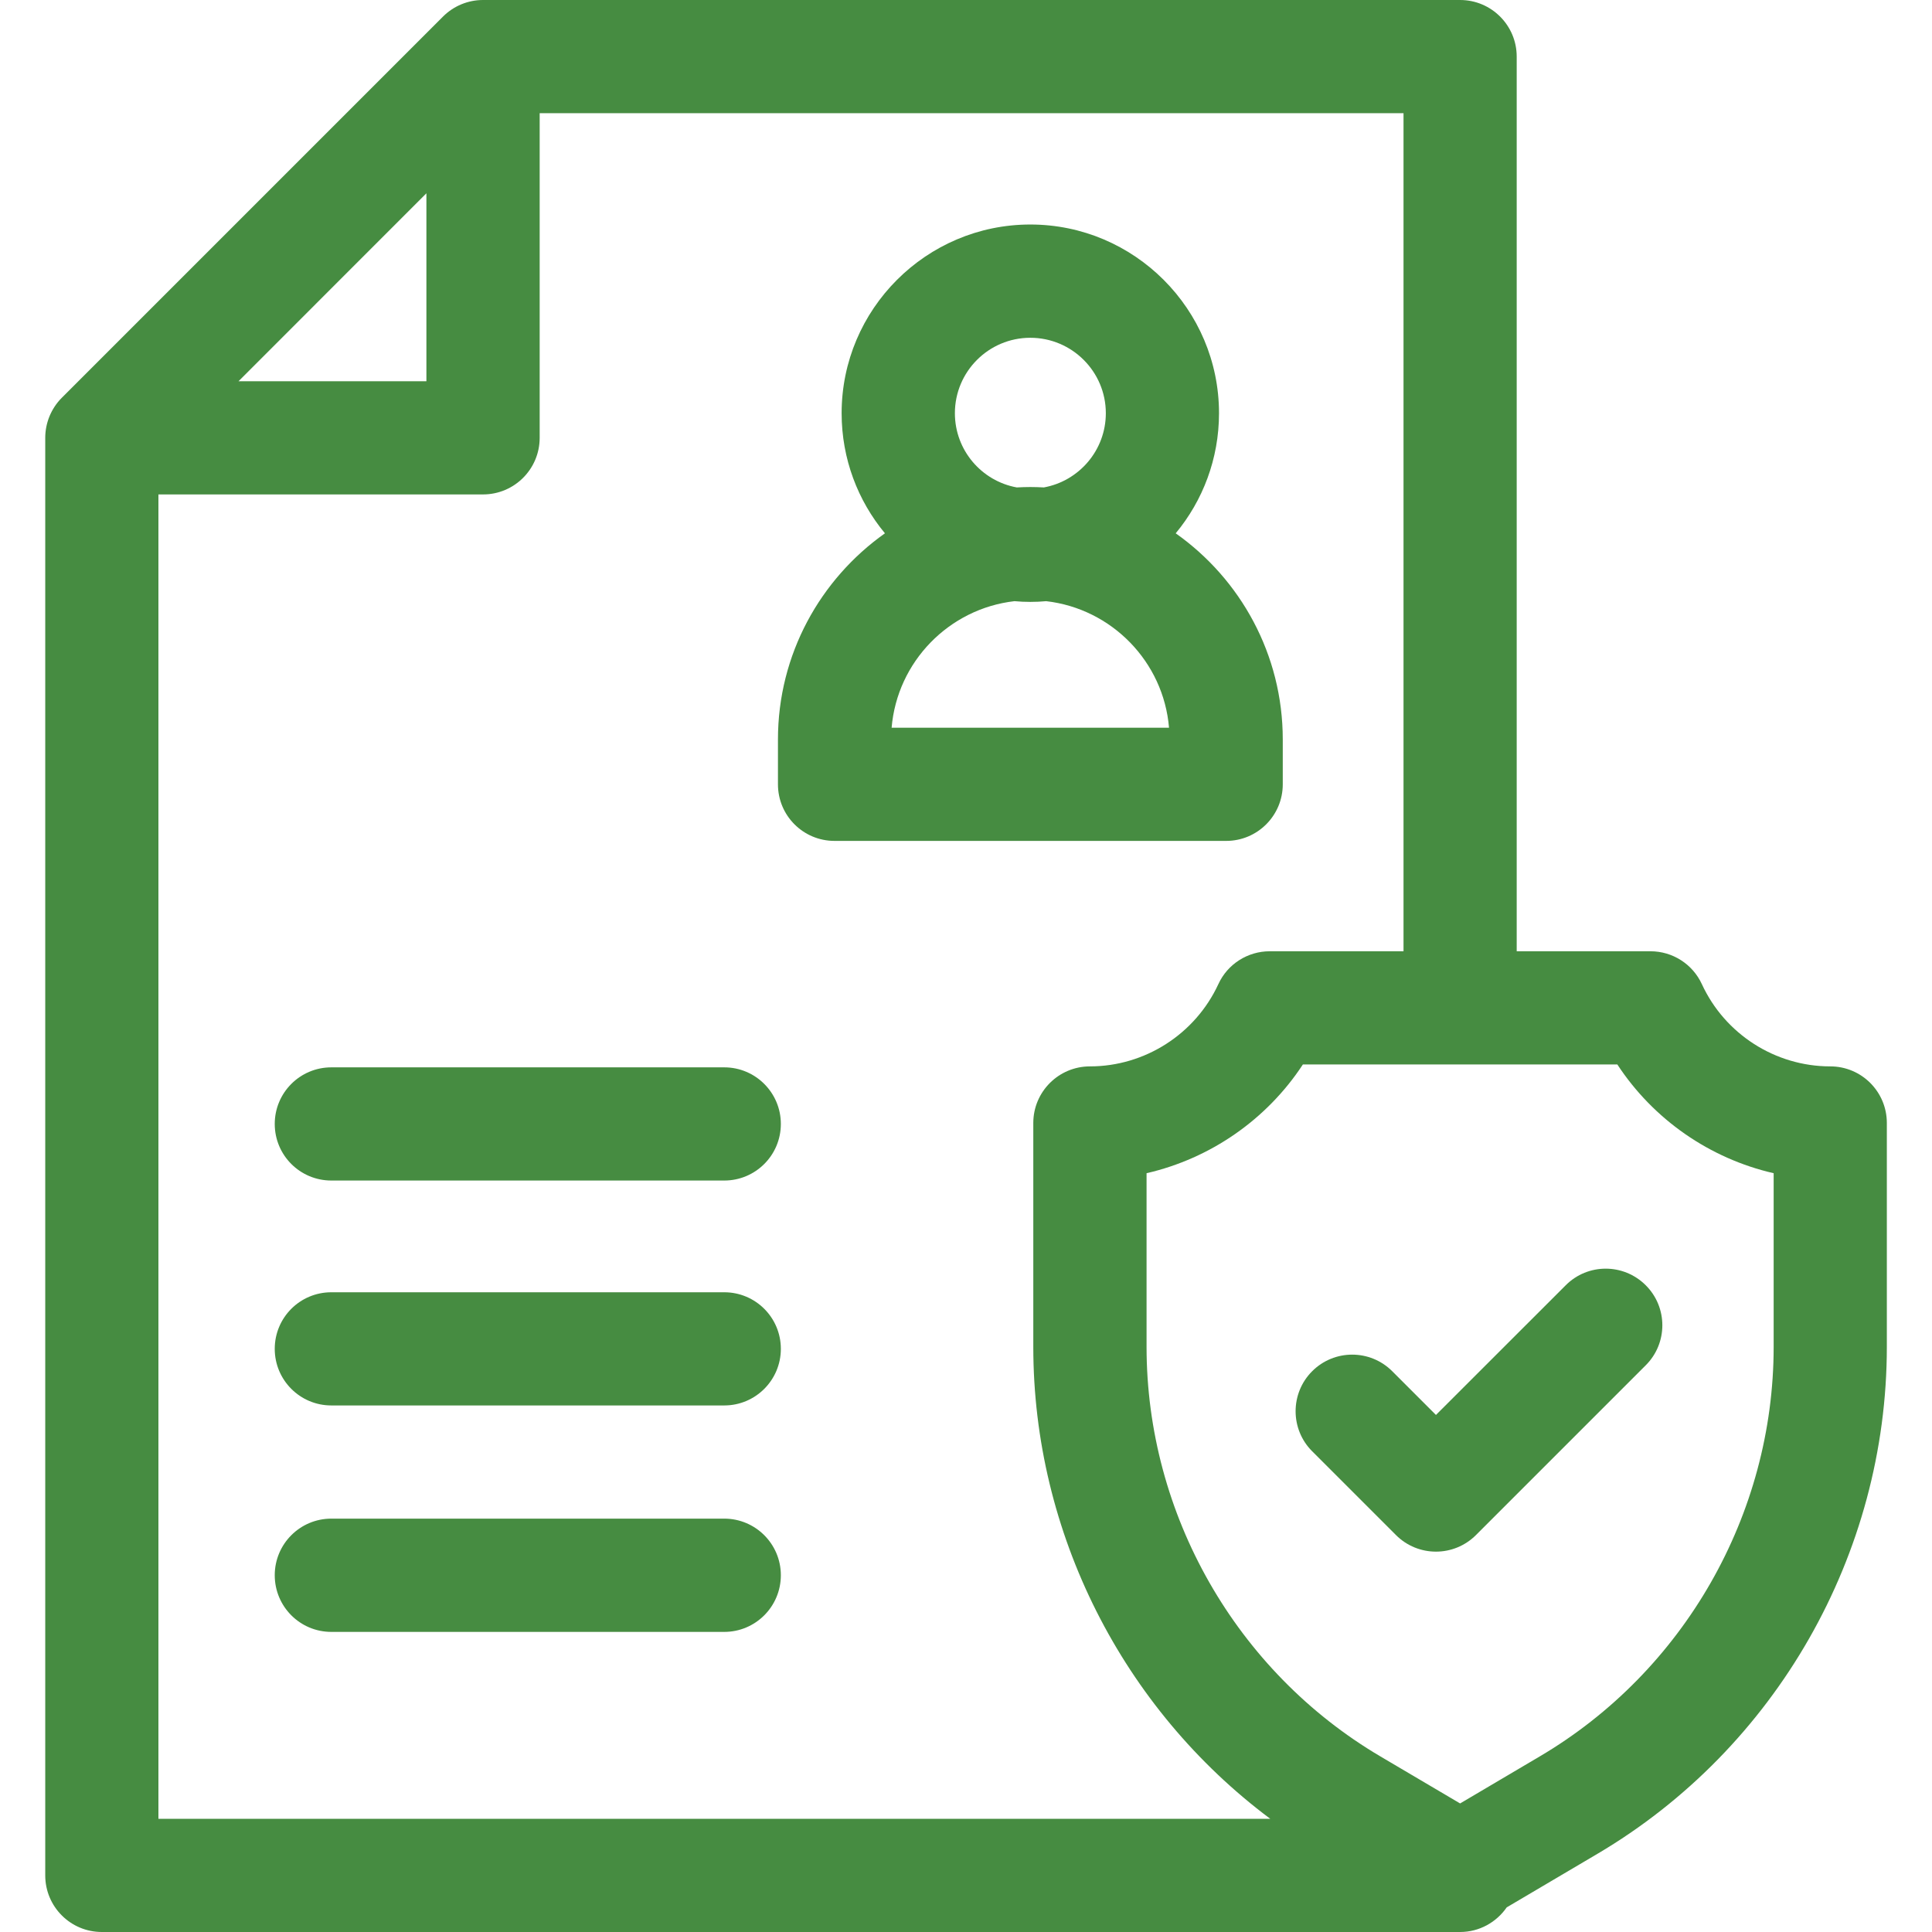 <?xml version="1.0" encoding="UTF-8"?> <svg xmlns="http://www.w3.org/2000/svg" width="24" height="24" viewBox="0 0 24 24" fill="none"><g clip-path="url(#clip0_3476_4272)"><path d="M8.997 13.259H4.116C3.727 13.259 3.413 13.574 3.413 13.962C3.413 14.351 3.727 14.665 4.116 14.665H8.997C9.385 14.665 9.7 14.351 9.7 13.962C9.7 13.574 9.385 13.259 8.997 13.259Z" fill="#468C41"></path><path d="M8.997 16.053H4.116C3.727 16.053 3.413 16.367 3.413 16.756C3.413 17.144 3.727 17.459 4.116 17.459H8.997C9.385 17.459 9.7 17.144 9.7 16.756C9.7 16.367 9.385 16.053 8.997 16.053Z" fill="#468C41"></path><path d="M8.997 18.865H4.116C3.727 18.865 3.413 19.18 3.413 19.568C3.413 19.957 3.727 20.272 4.116 20.272H8.997C9.385 20.272 9.7 19.957 9.7 19.568C9.7 19.18 9.385 18.865 8.997 18.865Z" fill="#468C41"></path><path d="M15.935 9.743V9.186C15.935 8.129 15.409 7.193 14.605 6.625C14.941 6.22 15.143 5.7 15.143 5.133C15.143 3.841 14.091 2.789 12.799 2.789C11.507 2.789 10.455 3.841 10.455 5.133C10.455 5.7 10.657 6.22 10.993 6.625C10.19 7.194 9.664 8.129 9.664 9.186V9.743C9.664 10.132 9.978 10.446 10.367 10.446H15.232C15.62 10.446 15.935 10.132 15.935 9.743ZM11.862 5.133C11.862 4.616 12.282 4.196 12.799 4.196C13.316 4.196 13.737 4.616 13.737 5.133C13.737 5.593 13.404 5.976 12.967 6.055C12.911 6.052 12.855 6.05 12.799 6.05C12.743 6.05 12.687 6.052 12.631 6.055C12.194 5.976 11.862 5.593 11.862 5.133ZM11.076 9.04C11.145 8.22 11.789 7.561 12.602 7.468C12.667 7.474 12.733 7.477 12.799 7.477C12.866 7.477 12.931 7.474 12.996 7.468C13.809 7.561 14.454 8.22 14.522 9.04H11.076Z" fill="#468C41"></path><path d="M22.736 13.247C22.053 13.247 21.427 12.846 21.141 12.225C21.026 11.976 20.777 11.817 20.503 11.817H18.841V0.703C18.841 0.315 18.526 0 18.138 0H6C5.814 0 5.635 0.074 5.503 0.206L0.767 4.942C0.636 5.074 0.562 5.253 0.562 5.439V23.297C0.562 23.685 0.876 24 1.265 24H18.138C18.378 24 18.59 23.878 18.717 23.694L19.842 23.03C22.061 21.721 23.439 19.308 23.439 16.731V13.95C23.439 13.562 23.125 13.247 22.736 13.247ZM5.297 2.401V4.736H2.963L5.297 2.401ZM1.968 6.142H6C6.389 6.142 6.704 5.827 6.704 5.439V1.406H17.435V11.817H15.773C15.499 11.817 15.249 11.976 15.135 12.225C14.848 12.846 14.222 13.247 13.54 13.247C13.151 13.247 12.836 13.562 12.836 13.95V16.731C12.836 19.044 13.947 21.225 15.78 22.594H1.968V6.142ZM22.033 16.731C22.033 18.812 20.92 20.762 19.127 21.819L18.138 22.403L17.148 21.819C15.356 20.762 14.243 18.812 14.243 16.731V14.574C15.035 14.392 15.736 13.908 16.185 13.223H20.091C20.54 13.908 21.24 14.392 22.033 14.574L22.033 16.731Z" fill="#468C41"></path><path d="M19.45 15.966L17.838 17.577L17.295 17.034C17.02 16.759 16.575 16.759 16.3 17.034C16.026 17.308 16.026 17.754 16.3 18.028L17.341 19.069C17.478 19.206 17.658 19.275 17.838 19.275C18.018 19.275 18.198 19.206 18.335 19.069L20.444 16.96C20.719 16.686 20.719 16.24 20.444 15.966C20.169 15.691 19.724 15.691 19.45 15.966Z" fill="#468C41"></path></g><defs><clipPath id="clip0_3476_4272"><rect width="24" height="24" fill="#468C41"></rect></clipPath></defs></svg> 
